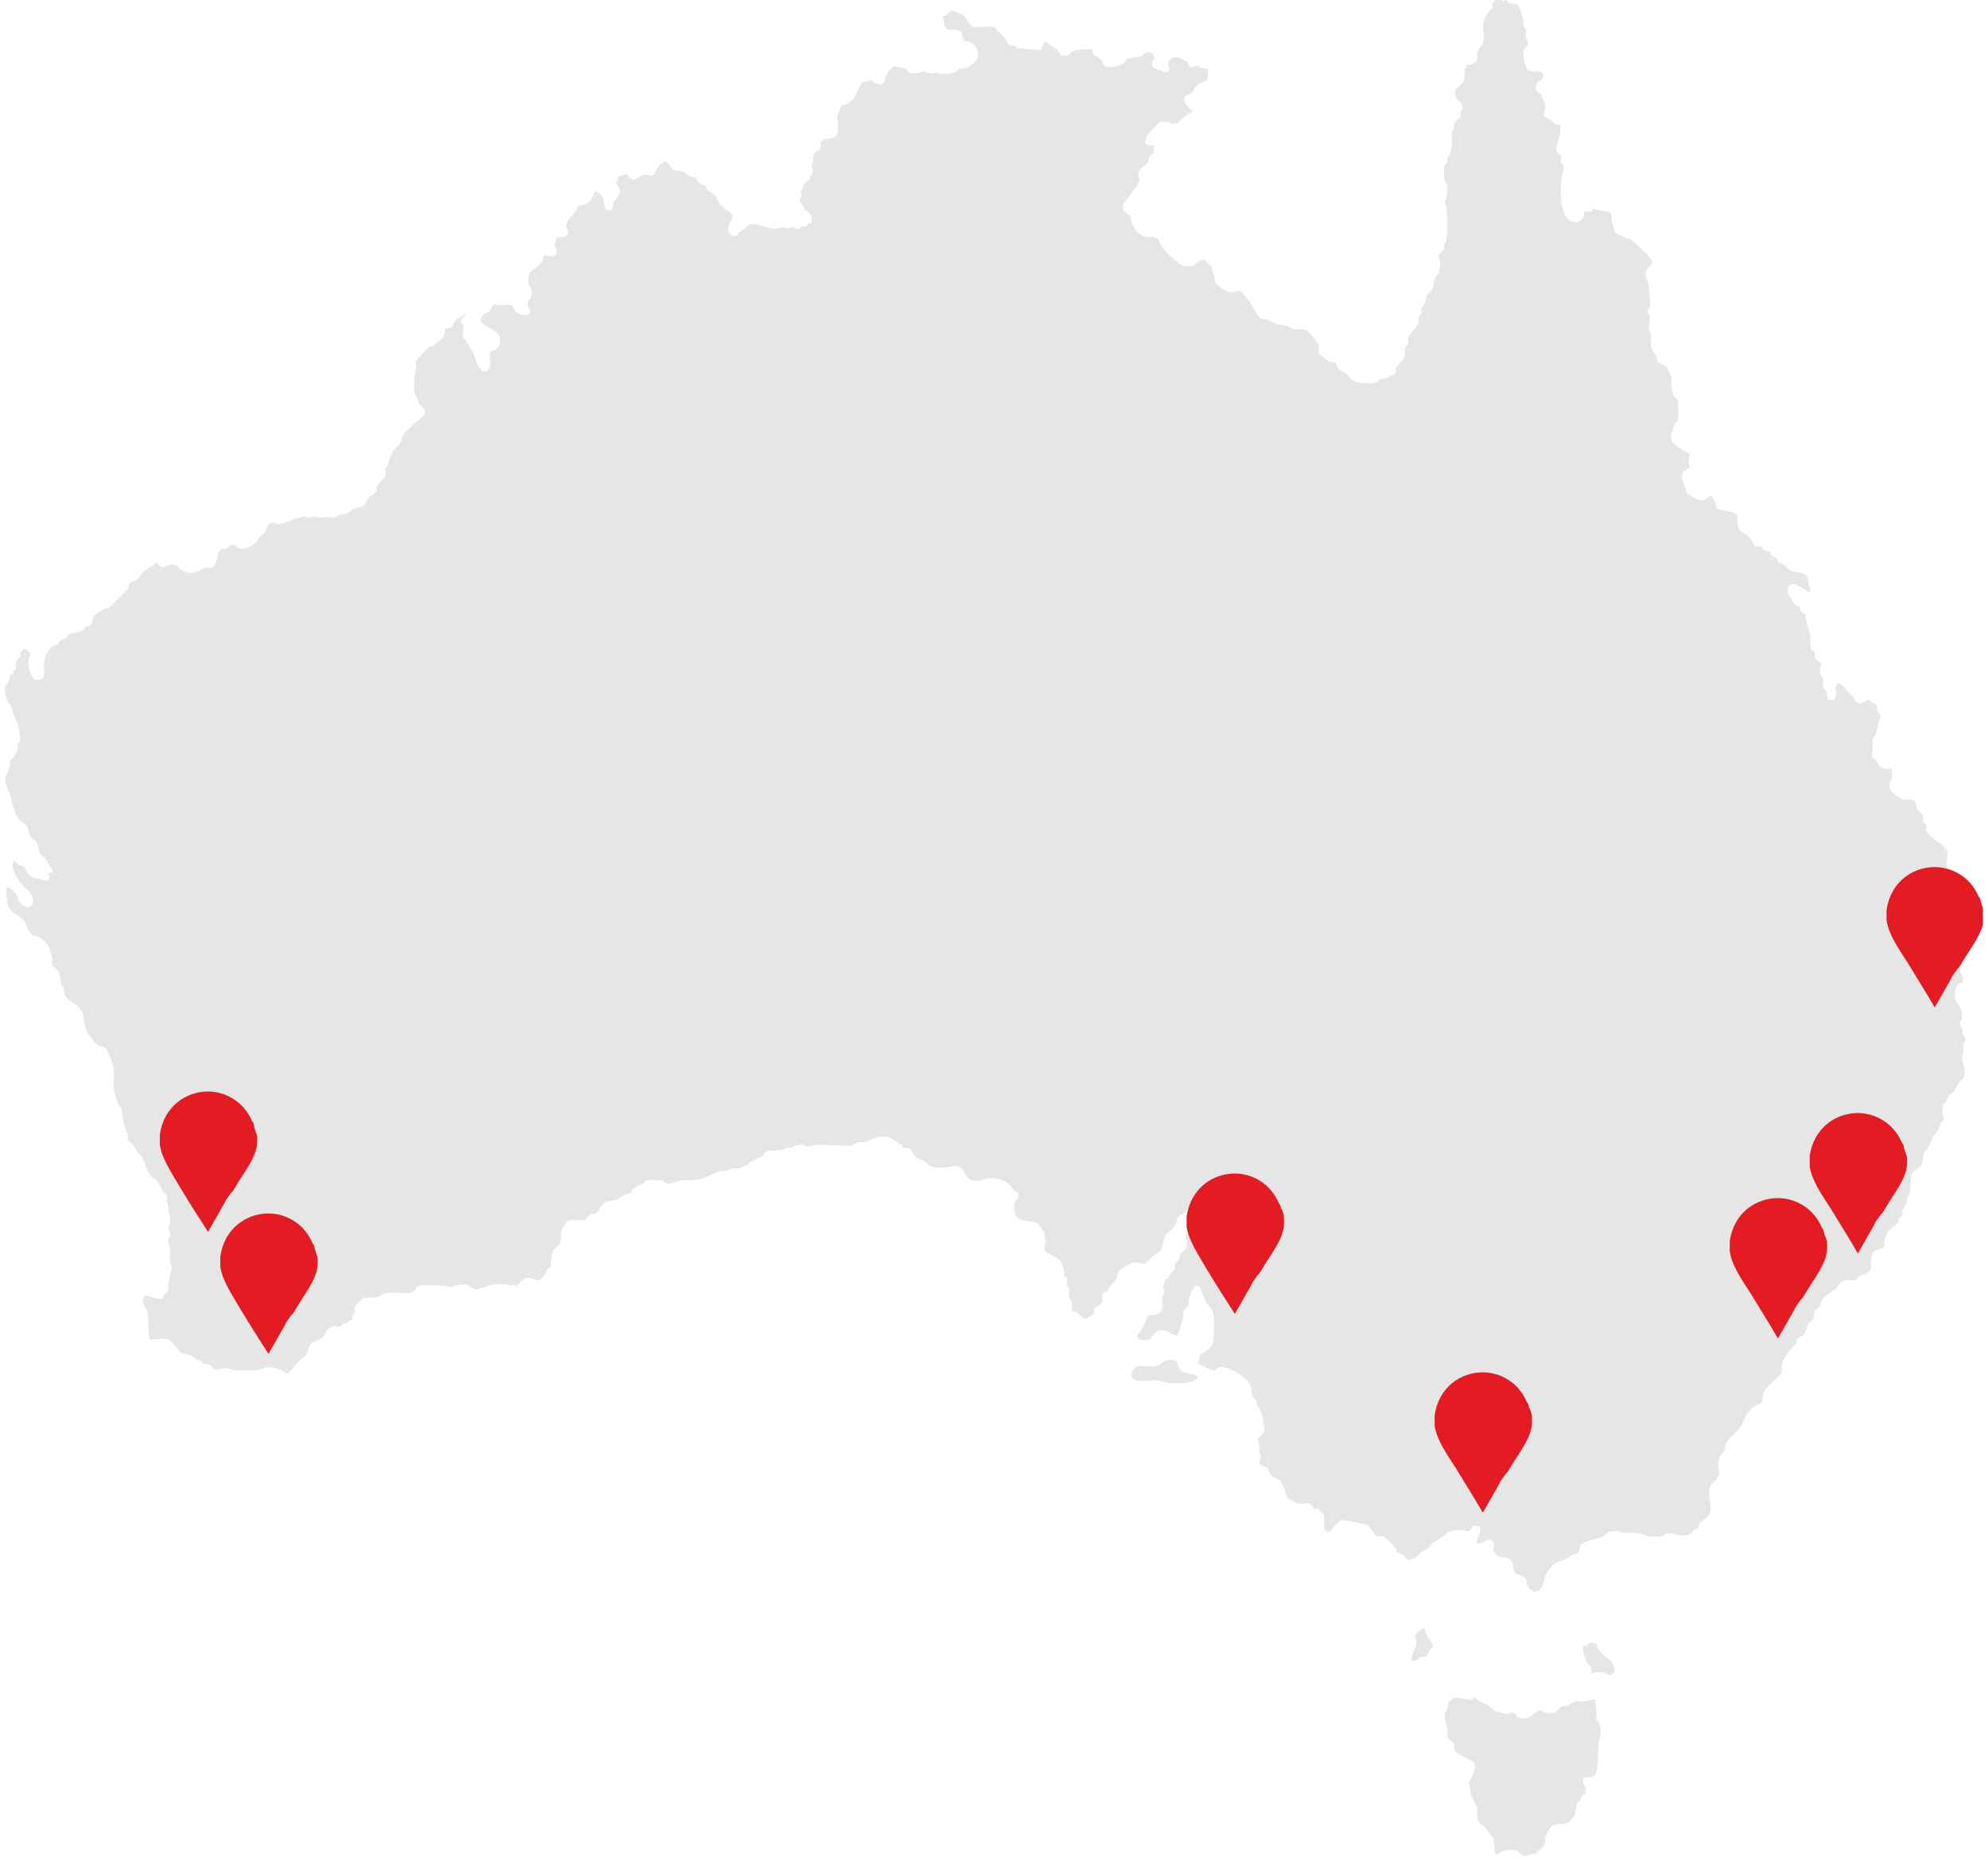<?xml version="1.0" encoding="UTF-8"?> <!-- Generator: Adobe Illustrator 22.1.0, SVG Export Plug-In . SVG Version: 6.00 Build 0) --> <svg xmlns="http://www.w3.org/2000/svg" xmlns:xlink="http://www.w3.org/1999/xlink" id="Layer_1" x="0px" y="0px" viewBox="0 0 194 182" style="enable-background:new 0 0 194 182;" xml:space="preserve"> <style type="text/css"> .st0{clip-path:url(#SVGID_2_);fill:#E6E6E6;} .st1{clip-path:url(#SVGID_4_);fill:#E31B23;} .st2{clip-path:url(#SVGID_6_);fill:#E31B23;} .st3{clip-path:url(#SVGID_8_);fill:#E31B23;} .st4{clip-path:url(#SVGID_10_);fill:#E31B23;} .st5{clip-path:url(#SVGID_12_);fill:#E31B23;} .st6{clip-path:url(#SVGID_14_);fill:#E31B23;} .st7{clip-path:url(#SVGID_16_);fill:#E31B23;} </style> <g> <g> <defs> <rect id="SVGID_1_" x="0.5" y="0" width="193" height="181.3"></rect> </defs> <clipPath id="SVGID_2_"> <use xlink:href="#SVGID_1_" style="overflow:visible;"></use> </clipPath> <path class="st0" d="M141.9,165.7c0.4-0.1,1.1,0.1,1.4,0.1c0.3,0.1,0.6-0.2,0.8-0.1c0.1,0,0.2,0.3,0.3,0.3 c0.2,0.1,0.5,0.2,0.7,0.3c0.3,0.2,0.5,0.6,1,0.7c0.3,0.1,0.6,0.2,0.8,0.2c0.4,0.1,0.5-0.2,0.8-0.1c0.2,0.1,0.3,0.4,0.5,0.5 s0.7,0.1,0.9,0c0.2,0,0.8-0.6,1.1-0.7c0.3,0,0.8,0.4,1.5,0.2c0.2-0.1,0.5-0.4,0.6-0.6c0.8,0,0.9-0.3,1.5-0.5 c0.3-0.1,0.5,0.1,0.8,0c0.4,0,0.6-0.2,1.1-0.2c0,0.6,0.1,1.1,0.1,1.4c0,0.2-0.1,0.4,0,0.6c0,0.1,0.2,0.1,0.2,0.2 c0.1,0.1,0.2,0.5,0.2,0.7c0.1,0.7-0.2,0.9-0.2,1.5c-0.1,1,0,1.9-0.2,2.7s-1.1,0.3-1.3,0.7c-0.1,0.4,0.1,0.6,0.2,0.8 c0,0.2,0,0.4,0,0.6c-0.3,0.2-0.4,0.3-0.5,0.7c-0.1,0.1-0.3,0.2-0.3,0.3c-0.1,0.3-0.1,0.6-0.2,1c0,0.1-0.3,0.4-0.4,0.6 c-0.4,0.6-1.7,0.2-2,0.7c-0.1,0.2-0.4,0.7-0.5,0.9c0,0.2,0,0.3,0,0.5c-0.1,0.5-0.4,0.7-0.8,1l-0.1,0.2c-0.1,0-0.3,0-0.4,0 c-0.2,0-0.4,0.2-0.6,0.2c-0.4,0-0.7-0.5-1.1-0.6c-0.7-0.1-1.4,0.2-1.8,0.5c-0.3-0.5-0.1-1.1-0.3-1.7c0-0.1-0.2-0.2-0.2-0.2 c-0.2-0.3-0.3-0.5-0.5-0.7c-0.2-0.3-0.7-0.4-0.8-0.8c-0.1-0.4,0-0.9-0.1-1.3c-0.1-0.4-0.5-0.9-0.6-1.3c-0.1-0.5,0-0.6-0.2-1 c0.2-0.3,0.8-1.4,0.6-1.9c-0.1-0.4-1.4-0.7-1.8-1.1c-0.2-0.2-0.2-0.5-0.2-0.8c-0.1-0.3-0.5-0.4-0.6-0.6c-0.1-0.4,0-0.7-0.1-1.2 c-0.1-0.3-0.2-0.6-0.2-1s0.2-0.5,0.3-0.8c0-0.1,0-0.3,0-0.5C141.3,166.1,141.8,165.7,141.9,165.7 M155.4,160.3 c0.1,0,0.4,0.1,0.4,0.1c0.1,0.1,0,0.3,0.1,0.4c0.1,0.2,0.4,0.5,0.6,0.7c0.4,0.5,0.8,0.3,1,1.2c0.1,0.3,0.1,0.5-0.1,0.6 c-0.1,0.1-0.3,0.2-0.5,0.1c-0.1,0-0.2-0.2-0.4-0.2c-0.4-0.1-1,0-1.2,0.1c0-0.2,0-0.4,0-0.6c-0.1-0.2-0.3-0.3-0.4-0.4 c-0.1-0.2-0.5-1.3-0.4-1.6c0-0.1,0.4-0.2,0.5-0.2C155,160.4,155.1,160.3,155.4,160.3 M138.9,158.8c0.2,0.2,0.3,0.6,0.4,0.9 c0.1,0.3,0.6,0.6,0.5,1c0,0.1-0.3,0.3-0.3,0.4c-0.1,0.1-0.2,0.4-0.3,0.5c-0.2,0.1-0.4,0-0.6,0.1c-0.3,0.2-0.4,0.5-0.9,0.3 c0-0.5,0.2-0.6,0.3-1c0.1-0.2,0.2-0.4,0.2-0.5c0.1-0.5-0.3-0.9,0.1-1.2C138.5,159.1,138.8,159,138.9,158.8 M114.1,132.7 c1-0.1,0.7,0.6,1.1,1s1.3,0.2,1.7,0.7c-0.3,0.6-2.2,0.7-3.1,0.5c-0.1,0-0.5-0.2-0.6-0.2c-0.7-0.1-2,0.2-2.5-0.1 c-0.6-0.3-0.1-1.2,0.3-1.3c0.1,0,0.2,0,0.4,0c0.4-0.1,1,0.1,1.4,0C113.2,133.2,113.6,132.7,114.1,132.7 M146.9,0 c0.2,0.1,0.3,0.2,0.4,0.3c0.3,0.1,0.8,0,0.9,0.3c0.2,0.3,0.3,0.9,0.4,1.2h0.1c0,0.2-0.1,0.6,0,0.8c0,0.1,0.2,0.1,0.2,0.2 c0.1,0.3-0.1,0.6,0,0.9c0,0.1,0.2,0.3,0.2,0.5c0,0.4-0.3,0.5-0.4,0.7c-0.1,0.3,0.1,1.4,0.2,1.6c0.4,0.9,1.2,0.2,1.6,0.6l0.1,0.2 c0.1,0.5-0.6,0.6-0.7,1c-0.2,0.8,0.5,0.7,0.6,1.2c0.1,0.1,0.3,0.8,0.3,0.8c0,0.2-0.2,0.7-0.1,1c0.1,0.2,0.5,0.3,0.7,0.5 c0.5,0.4,0.1,0.3,0.9,0.4c-0.1,0.3,0,0.7-0.1,1c-0.1,0.5-0.5,1.2-0.2,1.7c0.1,0.1,0.3,0.2,0.3,0.3c0.1,0.2,0,0.3,0,0.5 s0.3,0.4,0.3,0.6c0,0.3-0.2,0.7-0.2,1c-0.2,1.1-0.1,3.1,0.4,3.8c0.5,0.8,1.8,0.9,1.8-0.5c0.2,0,0.5,0.1,0.7,0c0,0,0.1-0.2,0.2-0.2 l1.6,0.3l0.1,0.1c0.1,0.2,0,0.4,0.1,0.7c0,0.2,0.2,0.6,0.2,0.9c0.1,0.4,0.3,0.5,0.7,0.6c0,0,0.2,0.1,0.3,0.1s0.1,0.2,0.2,0.2 c0.1,0,0.2,0,0.3,0c0.3,0.1,2.1,1.8,2.2,2.2c0.1,0.4-0.6,0.6-0.6,1.1c-0.1,0.6,0.3,0.9,0.3,1.4c0,0.6,0.2,1.4,0.1,2 c0,0.1-0.2,0.2-0.2,0.2c-0.1,0.4,0.2,0.5,0.2,0.7c0,0.3-0.1,0.8-0.1,1.1c0,0.3,0.2,0.4,0.2,0.6c0.1,0.3-0.1,0.7,0,1.1 c0.1,0.4,0.3,0.7,0.5,1c0.1,0.2,0.1,0.3,0.1,0.5c0.2,0.3,0.5,0.3,0.8,0.5s0.3,0.5,0.5,0.9l0.1,0.1c0.1,0.4-0.1,0.8,0,1.1 c0,0.1,0.2,0.7,0.2,0.8c0.1,0.2,0.4,0.2,0.4,0.4c0.2,0.6,0,1.4,0.1,2c-0.5,0.3-0.4,0.5-0.6,1.1c-0.1,0.2-0.2,0.5-0.1,0.8 c0.1,0.5,1.3,1.1,1.8,1.4c-0.1,0.4-0.2,0.9,0,1.3c-1.1,0.5-0.8,1.2-0.4,2.1c0.1,0.1,0,0.2,0.1,0.4s1.2,0.8,1.6,0.7 c0.3-0.1,0.4-0.3,0.8-0.4c0.1,0.1,0.2,0.2,0.3,0.4c0.2,0.3,0,0.6,0.3,0.8c0.4,0.3,1.7,0.2,1.9,0.7c0.1,0.4,0,0.7,0.1,1.1 c0.2,0.6,0.9,0.7,1.2,1.1c0.2,0.2,0.2,0.5,0.4,0.7v0.1c0.1,0.1,0.4,0,0.6,0c0.1,0,0.2,0.3,0.4,0.4c0.2,0.1,0.3,0,0.5,0.1 c0.1,0.5,0.4,0.5,0.7,0.7c0.1,0.1,0.1,0.3,0.2,0.4c0.1,0,0.2,0,0.2,0c0.3,0.2,0.6,0.6,1,0.8c0.5,0.2,1.2,0.1,1.5,0.5 c0.2,0.3,0.2,0.9,0.3,1.2c0.4,1.2-1.6-1.2-2.1-0.1c-0.1,0.2-0.1,0.6,0,0.7l0.1,0.1c0.2,0.3,0.3,0.5,0.5,0.8 c0.1,0.2,0.3,0.2,0.5,0.3c0.1,0.1,0.1,0.2,0.1,0.4c0.1,0.2,0.4,0.2,0.5,0.4c0,0,0,0.1,0,0.2c0.1,0.3,0.1,0.5,0.2,1 c0,0.2,0.2,0.4,0.2,0.5c0.1,0.5,0,1,0.1,1.5c0.1,0.2,0.2,0.3,0.4,0.4c0,0.3,0,0.6,0.1,0.7c0.1,0.2,0.4,0.2,0.5,0.5 c0,0.2-0.1,0.4-0.1,0.7c0,0.3,0.2,0.6,0.3,0.7c0.1,0.2-0.1,0.6,0,0.9c0.1,0.2,0.4,0.3,0.4,0.7c0,0.2,0,0.4,0.2,0.5 c0.7,0.2,0.8-0.7,0.6-1.1c0,0-0.1-0.1,0-0.1c0.1-0.1,0.2-0.4,0.2-0.5c0.5,0.2,0.9,0.7,1.2,1.1c0.1,0.1,0.3,0.2,0.4,0.3 c0.1,0.2,0.2,0.6,0.4,0.6c0.5,0.2,0.7-0.3,1-0.3h0.2c0,0.1,0.1,0.1,0.1,0.2c0.1,0.1,0.4,0.1,0.5,0.3c0.1,0.1,0.1,0.3,0.1,0.5 c0.1,0.3,0.4,0.5,0.3,0.8c0,0.1-0.2,0.2-0.2,0.4c-0.1,0.4-0.1,0.6-0.2,1c-0.1,0.2-0.3,0.5-0.4,0.8c0,0.3,0.1,0.5,0,0.8 c0,0.2-0.1,0.6,0,0.8c0,0.1,0.3,0.2,0.3,0.2c0.3,0.4,0.3,0.8,0.9,0.9c0.4,0.1,0.5-0.1,0.7,0l0,0c0.1,0.2,0,0.2,0,0.4 c0,0.2,0.1,0.4,0,0.6c0,0.1-0.2,0.3-0.2,0.4c-0.1,0.6,0.2,0.9,0.5,1.1l0.1,0.1c0.2,0.1,0.5,0.3,0.7,0.4c0.5,0.1,0.9-0.1,1.2,0.2 c0.1,0.2,0.1,0.5,0.2,0.8c0.1,0.2,0.4,0.3,0.5,0.5s0,0.5,0.1,0.7c0.1,0.1,0.3,0.2,0.3,0.4c0,0.1-0.1,0.4,0,0.5c0,0.1,1,1,1.1,1.1 c0.1,0,0.2,0,0.3,0.1L190,83c0.2,0.5-0.2,1,0,1.6l0.1,0.1c0.1,0.3,0.1,0.5,0.2,0.7c0.1,0.2,0.5,0.3,0.6,0.5s0,0.4,0.2,0.6 c0,0.1,0.1,0.1,0.2,0.1c-0.1,0.4-0.4,0.2-0.5,0.5c0,0.1,0,0.3,0,0.4l0.2,0.1c0.1,0.2,0,0.3,0,0.5c0.1,0.2,0.4,0.5,0.6,0.7 l-0.1,0.1c-0.1,0.2-0.2,2.3-0.1,2.6c0.1,0.3,0.2,0.7,0.4,1c-0.2,0.2-0.1,0.3-0.2,0.6c0,0.1-0.3,0.2-0.3,0.2c0,0.1,0,1.3,0,1.4 c0,0.3,0.4,0.6,0.2,1.1c0,0.2-0.2,0.1-0.3,0.1c-0.4,0.2-0.5,1-0.4,1.6c0.1,0.4,0.5,0.7,0.6,1.1c0.1,0.3,0,0.6,0.1,0.8 c-0.2,0.2-0.3,0.3-0.2,0.6c0,0.2,0.2,0.4,0.2,0.5s0,0.3,0,0.4s0.3,0.3,0.3,0.4c0.1,0.3-0.2,0.5-0.2,0.7c-0.1,0.3,0.1,0.5,0,0.7 c0,0.2-0.2,0.5-0.1,0.8c0.1,0.5,0.4,1,0.1,1.7c-0.1,0.1-0.3,0.3-0.4,0.4c-0.2,0.4-0.4,0.7-0.6,1c-0.1,0.1-0.4,0.2-0.5,0.4 c-0.1,0.2-0.1,0.3-0.2,0.5c-0.1,0.1-0.3,0.2-0.3,0.3c-0.1,0.5,0,1.2,0.1,1.5c-0.4,0.2-0.4,0.5-0.5,0.9c-0.1,0.2-0.4,0.4-0.5,0.6 c-0.2,0.4-0.3,0.7-0.5,1.1c-0.1,0.2-0.4,0.5-0.5,0.8s0,0.7-0.2,1s-0.9,0.5-1,1.1c-0.1,0.4,0,0.9-0.1,1.3c0,0.2-0.2,0.7-0.3,0.9 c-0.1,0.2,0,0.4-0.1,0.6c-0.1,0.1-0.2,0.3-0.3,0.4c-0.1,0.2,0,0.4-0.1,0.6c0,0.1-0.2,0.2-0.3,0.3c-0.1,0.1,0,0.3-0.1,0.4 c-0.1,0.2-0.4,0.3-0.6,0.5c-0.5,0.4-0.8,1-0.7,1.9c-0.3,0.2-0.9,0.2-1.1,0.5l-0.1,0.1c-0.1,0.5-0.2,1.1-0.1,1.6 c-0.3,0.1-0.3,0.3-0.5,0.4c-0.1,0.1-0.4,0.1-0.6,0.2c-0.2,0.1-0.3,0.3-0.5,0.4c-0.3,0.1-0.7-0.1-1.1,0.1c-0.4,0.1-0.5,0.5-0.7,0.7 c-0.6,0.4-1.1,0.7-1.5,1.3c-0.1,0.1,0,0.2-0.1,0.4c-0.1,0.2-0.6,0.5-0.6,0.8c0,0.1,0,0.3,0,0.4c0,0.1-0.3,0.3-0.4,0.4 c-0.2,0.3-0.3,0.6-0.5,1.1c-0.1,0.3-0.7,0.4-0.8,0.7c0,0.1,0,0.2,0,0.3c-0.1,0.1-0.8,0.8-0.9,1c-0.2,0.3-0.5,0.7-0.5,1.1 c-0.1,0.3,0.1,0.6-0.1,0.8c-0.4,0.6-1.2,1-1.6,1.7c-0.2,0.3-0.1,0.7-0.3,1.1c-0.1,0.2-0.3,0.2-0.5,0.3c-0.3,0.1-0.7,0.6-0.9,0.8 c-0.3,0.4-0.4,1.1-0.8,1.5c-0.4,0.5-1,0.9-1.3,1.5c-0.1,0.2,0,0.3-0.1,0.6c0,0.1-0.2,0.2-0.3,0.3c-0.1,0.2-0.3,0.7-0.3,1 c-0.1,0.5,0.2,0.7,0,1.2c-0.1,0.4-0.7,0.7-0.8,1c-0.4,1,0.4,2.2-0.2,2.9c-0.2,0.3-0.7,0.5-0.9,0.8c-0.1,0.2,0,0.3-0.1,0.4l0,0 c-0.4,0.2-0.3,0-0.5,0.3c-0.5,0.7-1.3,0.4-2.2,0.2c-0.5-0.1-0.5,0.2-0.8,0.3s-0.9,0-1.3,0c-0.4-0.1-0.8-0.3-1.2-0.3 c-0.6-0.1-1,0-1.6-0.1l-0.1-0.1c-0.2-0.1-0.6,0-0.8,0c-0.4,0.1-0.6,0.5-0.9,0.6c-0.6,0.2-1.8,0.3-2.1,0.9 c-0.1,0.2-0.1,0.5-0.2,0.7c-0.6,0-0.8,0.3-1.2,0.5c-0.3,0.2-0.6,0.2-1,0.4s-1,1.1-1.1,1.6s-0.4,1.2-0.9,1.2 c-0.2,0-0.3-0.1-0.4-0.2c-0.6-0.4-0.2-0.4-0.5-1c-0.2-0.4-0.8-0.4-1-0.6c-0.1-0.1-0.3-0.8-0.3-0.9c-0.1-0.2-0.1-0.3-0.2-0.4 c-0.3-0.3-1-0.2-1.3-0.4c-0.1-0.1-0.2-0.3-0.4-0.5c0.1-0.3,0.2-0.8-0.1-1c-0.6-0.3-0.8,0.4-1.3,0.3c-0.6-0.1,0.7-1.5-0.1-1.7 c-0.6-0.2-0.6,0.4-0.9,0.5c-0.2,0.1-0.4-0.1-0.5-0.1c-0.4-0.1-1.2,0.1-1.5,0.2c-0.1,0.1-0.2,0.2-0.3,0.3c-0.4,0.2-0.8,0.5-1.2,0.8 c-0.2,0.1-0.3,0.4-0.5,0.5c-0.2,0.2-0.5,0.2-0.7,0.4c-0.3,0.3-0.6,0.7-1.1,0.7c-0.3,0-0.4-0.4-0.6-0.5c-0.2-0.1-0.4-0.1-0.6-0.3 c-0.1-0.1,0-0.1,0-0.2c0-0.1-1.2-1.3-1.3-1.3c-0.2-0.1-0.5,0.1-0.7,0s-0.6-1-0.9-1.1c-0.1-0.1-2.3-0.5-2.5-0.5l-0.8,0.7 c-0.1,0.2-0.3,0.6-0.7,0.4c-0.3-0.1-0.1-1.2-0.2-1.6c0-0.1-0.5-0.5-0.6-0.6c-0.1,0-0.2,0-0.3,0c-0.2-0.1-0.3-0.4-0.5-0.5 c-0.3-0.1-0.8,0.1-1.1,0c-0.2,0-0.8-0.4-1-0.5c-0.1-0.1-0.1-0.2-0.2-0.4c-0.1-0.4-0.4-1.3-0.7-1.4c-0.3-0.2-0.6-0.2-0.8-0.5 c-0.2-0.2-0.2-0.6-0.4-0.7c-0.3-0.2-0.7-0.1-0.7-0.5c0-0.2,0.1-0.3,0.1-0.5s-0.1-0.5-0.1-0.6c0-0.5,0-0.7-0.2-1.2 c0.2-0.2,0.5-0.4,0.6-0.6c0.1-0.2,0.1-0.6,0-0.8c-0.1-1.1-0.2-1.2-0.6-1.9c-0.1-0.1,0-0.2-0.1-0.4s-0.3-0.3-0.4-0.5s0-0.5-0.1-0.8 c0-0.2-0.3-0.6-0.4-0.7c-0.3-0.5-1.7-1.2-2.3-1.3c-0.6-0.1-0.7,0.3-1,0.3s-1.4-0.6-1.5-0.7c0.1-0.3,0.2-0.5,0.2-0.8 c0.4-0.2,1-0.6,1.2-1c0.2-0.5,0.1-1.2,0.2-1.9c0-0.5,0-1-0.2-1.4c-0.1-0.3-0.4-0.5-0.6-0.8c-0.1-0.2-0.6-1.5-0.7-1.6 c-0.1,0-0.3,0-0.4,0s-0.5,1-0.6,1.2c0,0.2,0,0.4,0,0.6c-0.1,0.2-0.4,0.4-0.5,0.6c-0.1,0.3,0,0.6-0.1,0.8c-0.1,0.5-0.3,1.1-0.5,1.6 c-0.6,0-0.8-0.5-1.3-0.5c-0.5-0.1-0.8,0.2-1,0.4c-0.1,0.1-0.3,0.4-0.4,0.5c-0.5,0.1-1.3,0.1-1.2-0.4c0-0.2,0.2-0.2,0.3-0.4 c0.3-0.5,0.5-1.1,0.8-1.6c0.6,0.1,1.2-0.1,1.3-0.6c0.1-0.3,0-0.7,0-1.1c0-0.1,0.2-0.3,0.2-0.4c0-0.2,0-0.5-0.1-0.6v-0.1 c0.1-0.2,0.1-0.3,0.2-0.6c0-0.1,0.3-0.2,0.3-0.2c0.2-0.3,0.3-0.7,0.6-0.8l0,0c0.1-0.2,0-0.4,0-0.5c0.1-0.3,0.4-0.3,0.5-0.6 c0-0.1,0-0.2,0-0.3c0.1-0.3,0.6-0.5,0.7-0.8c0.1-0.4-0.1-0.7-0.1-1c0.1-0.4,0.4-0.7,0.5-1.1c0.1-0.3,0.4-1.4-0.1-1.5 c-0.4-0.1-0.6,0.2-0.6,0.4c-0.1,0-0.2,0-0.3,0l-0.1,0.1c-0.3,0.2-0.3,0.8-0.5,1.1c-0.2,0.3-0.7,0.5-0.9,0.9 c-0.2,0.4-0.2,1.1-0.5,1.5c0,0-0.1,0.1-0.2,0.1s-0.1,0.1-0.1,0.1c-0.1,0.1-0.1,0.1-0.2,0.1c-0.3,0.2-0.9,0.9-1,0.9 c-0.3,0.1-0.7-0.2-1.1-0.1s-1.2,0.6-1.4,0.8c-0.2,0.3-0.2,0.8-0.5,1.1c-0.2,0.3-0.5,0.4-0.6,0.9c-0.2,0-0.4,0.1-0.5,0.2 c-0.1,0.2,0,0.5,0,0.7c-0.1,0.4-0.6,0.5-0.8,0.8c-0.1,0.3,0,0.5-0.2,0.6c-0.1,0-0.1,0-0.2,0.1l-0.1,0.1c-0.1,0-0.1,0.1-0.2,0.1 c-0.1,0.1-0.2,0.1-0.4,0c-0.4-0.2-0.4-0.6-1.1-0.7c0-0.4,0-0.7-0.1-1.1c0-0.1-0.2-0.2-0.2-0.3c0-0.3,0.1-0.5,0-0.8l-0.2-0.3 c0-0.2,0.1-0.5,0-0.7c0-0.1-0.3-0.2-0.3-0.2c0-0.1,0.1-0.4,0-0.5c0-0.2-0.1-0.5-0.2-0.8l-0.1-0.1c-0.3-0.5-1.4-0.8-1.5-1 c-0.2-0.5,0.1-0.7,0-1.2c-0.1-0.7-0.2-0.8-0.5-1.2c-0.1-0.1-0.1-0.2-0.2-0.3c-0.6-0.4-1.6-0.1-2.1-0.7c-0.2-0.2-0.3-1-0.2-1.3 c0.1-0.3,0.6-0.5,0.3-1c-0.1-0.1-0.3-0.2-0.4-0.3c-0.2-0.2-0.3-0.5-0.5-0.6c-0.4-0.3-1.3-0.7-2.1-0.5c-0.4,0.1-1.1,0.4-1.6,0.1 c-0.5-0.2-0.6-1.2-1.2-1.3c-0.5-0.1-0.9,0.1-1.2,0.1c-0.3,0.1-1.1,0-1.5-0.1c-0.2-0.1-0.4-0.4-0.6-0.5c-0.3-0.2-0.6-0.2-0.9-0.5 c-0.2-0.2-0.4-0.7-0.7-0.8c-0.1,0-0.3,0-0.4,0s-0.2-0.3-0.2-0.3c-0.3-0.2-1.1-0.7-1.5-0.8c-0.8-0.1-1.5,0.3-2,0.5 c-0.3,0.1-0.6,0-0.9,0.1c-0.2,0.1-0.4,0.3-0.7,0.3c-1,0-2-0.1-3-0.1c-0.4,0-0.8,0.2-1.2,0.1c-0.2,0-0.3-0.2-0.6-0.1 c-0.1,0-0.4,0.1-0.6,0.1c-0.1,0-0.2,0.2-0.2,0.2c-0.1,0-0.3-0.1-0.5,0c-0.1,0-0.3,0.2-0.5,0.2c-0.4,0.1-1.2,0-1.6,0.2 c-0.1,0.1-0.2,0.3-0.3,0.4c-0.4,0.2-0.8,0.4-1.2,0.6c-0.1,0.1-0.2,0.3-0.4,0.3c-0.3,0.1-0.6,0.3-0.8,0.3c-0.2,0-0.4,0-0.6,0 c-0.1,0-0.3,0.2-0.4,0.2c-0.3,0.1-0.5,0-0.8,0.1c-0.6,0.2-1.1,0.5-1.7,0.7s-1.3,0.1-2.1,0.2c-0.4,0.1-0.8,0.3-1.2,0.3 c-0.2,0-0.4-0.2-0.5-0.3c-0.4-0.1-1.2-0.1-1.7,0l-0.1,0.2c-0.3,0.2-0.7,0.3-1,0.5c-0.2,0.1-0.3,0.5-0.5,0.6c-0.1,0-0.2,0-0.3,0 c-0.3,0.1-0.6,0.4-0.8,0.5c-0.4,0.2-0.9,0.1-1.2,0.3c-0.3,0.1-0.9,1.1-0.9,1.1c-0.2,0.1-0.5,0-0.6,0.1c-0.2,0.1-0.3,0.4-0.5,0.5 c-0.5,0.2-1.1-0.1-1.6,0.1c-0.2,0.1-0.7,0.8-0.7,1c-0.1,0.3,0,0.7-0.1,1c-0.1,0.4-0.5,0.6-0.7,0.9c-0.3,0.4-0.1,1.1-0.3,1.6 c0,0.1-0.3,0.2-0.3,0.3c-0.2,0.4-0.4,0.9-0.8,1c-0.5,0.1-0.6-0.3-1.2-0.2c-0.3,0.1-0.8,0.5-1,0.8c-0.7-0.2-1.8-0.3-2.6-0.1 c-0.3,0.1-0.9,0.4-1.3,0.4c-0.4,0-0.5-0.3-0.8-0.4s-0.9-0.1-1.2,0c-0.1,0-0.2,0.2-0.4,0.2s-0.4-0.1-0.5-0.1 c-0.5-0.1-2.4-0.2-2.8,0c-0.2,0.1-0.4,0.6-0.6,0.6c-0.4,0.2-1.2,0-1.5,0c-0.4,0-1.1,0-1.4,0.2c-0.1,0-0.2,0.2-0.3,0.2 c-0.6,0.2-1.1,0-1.6,0.2c-0.2,0.2-0.8,0.7-0.8,1c0,0.1,0,0.3,0,0.4c0,0.1-0.2,0.2-0.2,0.3s0,0.3,0,0.4c0,0-0.1,0-0.2,0 c-0.1,0.1-0.3,0.3-0.4,0.3c-0.2,0.1-0.3,0-0.4,0.1c-0.1,0-0.1,0.2-0.2,0.2c-0.2,0.1-0.4,0-0.6,0c-0.2,0-0.4,0.2-0.6,0.3 c-0.3,0.2-0.3,0.6-0.5,0.8c-0.3,0.2-0.6,0.3-1,0.5s-0.4,0.9-0.7,1.3c-0.1,0.1-0.3,0.2-0.5,0.4c-0.4,0.4-0.7,0.8-1.1,1.2l-0.1,0.1 H28c-0.1,0-0.3-0.2-0.3-0.2c-0.5-0.2-0.9-0.4-1.5-0.4s-0.7,0.3-1.2,0.3c-0.4,0-1.6,0-2.1,0c-0.2,0-0.5-0.2-0.8-0.2 c-0.4,0-0.9,0.2-1.2,0.1c-0.1,0-0.3-0.3-0.4-0.4c-0.2-0.1-0.4-0.1-0.7-0.2c-0.1,0-0.2-0.2-0.2-0.2c-0.1-0.1-0.3-0.1-0.4-0.1 s-0.1-0.2-0.2-0.2c-0.4-0.3-0.9-0.4-1.4-0.5c-0.1-0.3-1-1.3-1.2-1.3c-0.4-0.2-1.7,0.1-1.8,0c-0.1,0-0.1-2.3-0.2-2.7 c-0.1-0.4-0.6-0.7-0.4-1.3c0.2-0.7,1.1,0.2,1.7,0c0.2,0,0.3-0.3,0.4-0.5c0.1-0.1,0.3-0.2,0.3-0.2c0.1-0.2,0-0.4,0-0.6 c0.1-0.4,0.2-1.1,0.3-1.4c0.1-0.3,0-0.6-0.1-0.8c-0.1-0.4,0-0.9,0-1.3c0-0.3-0.2-0.5-0.2-0.9c0-0.2,0.2-0.3,0.2-0.5 s-0.1-0.4-0.1-0.5c-0.1-0.5,0.2-0.7,0.1-1.1c-0.1-0.5-0.2-1.3-0.3-1.7c0-0.2,0-0.4-0.1-0.6s-0.3-0.3-0.4-0.5 c-0.2-0.4-0.3-0.8-0.7-1.1c-0.2-0.1-0.4-0.2-0.5-0.4c-0.4-0.6-0.5-1.4-0.9-1.9c-0.3-0.3-0.5-0.6-0.7-1c-0.1-0.1-0.4-0.3-0.5-0.4 c-0.1-0.2,0-0.4,0-0.6c0-0.1-0.2-0.3-0.2-0.4c-0.3-0.7-0.3-1.4-0.5-2.2c0-0.1-0.2-0.2-0.2-0.2c-0.2-0.5-0.4-1.2-0.5-1.7 c-0.1-0.7,0.1-1.3,0-2c0-0.2-0.6-1.6-0.7-1.8c-0.2-0.3-0.5-0.2-0.8-0.4c-0.2-0.1-0.5-0.4-0.6-0.6c-0.2-0.2-0.5-0.6-0.6-0.9 c-0.2-0.7-0.2-1.5-0.5-2c-0.4-0.5-1.3-0.9-1.6-1.4c-0.1-0.2,0-0.4-0.1-0.7c0-0.1-0.2-0.2-0.2-0.3c-0.1-0.5-0.1-0.8-0.3-1.3 c-0.1-0.2-0.5-0.4-0.6-0.6s0-0.5,0-0.7c-0.1-0.3-0.2-0.9-0.4-1.2c-0.2-0.4-0.6-0.7-1-0.9c-0.3-0.1-0.5-0.1-0.7-0.3 c-0.3-0.3-0.4-1-0.7-1.3c-0.2-0.3-0.5-0.4-0.8-0.6s-0.8-0.7-0.8-1.1c0-0.2,0-0.3,0-0.5c0-0.1-0.1-0.3-0.1-0.5 c0-0.1,0.1-0.4,0.1-0.6c0.3,0.2,0.9,0.6,1,1c0.1,0.3,0.1,0.4,0.3,0.6c0.4,0.5,1.4,0.7,1.2-0.5c0-0.2-0.6-0.9-0.8-1 c-0.5-0.6-1-1.2-1.2-2.1c0-0.2,0-0.2,0.1-0.3c0-0.1,0-0.2,0-0.3c0.2,0.2,0.4,0.4,0.6,0.5c0.1,0.1,0.3,0.1,0.4,0.1 c0.3,0.3,0.3,0.8,0.7,1c0.2,0.2,0.7,0.2,1,0.3c0.2,0.1,0.7,0.2,0.8-0.1c0.1-0.2-0.1-0.4-0.1-0.5C5.4,85.1,5.1,85,5,84.7 c-0.2-0.3-0.4-0.6-0.6-1c-0.1-0.1-0.3-0.2-0.4-0.3c-0.2-0.2-0.3-0.9-0.4-1.2C3.5,82,3.1,81.9,3,81.7c-0.2-0.3-0.2-0.9-0.5-1.2 c-0.1-0.2-0.4-0.3-0.6-0.5c-0.6-0.7-0.6-1.4-0.9-2.4c-0.1-0.3-0.5-1.1-0.5-1.5c0-0.3,0.3-0.8,0.4-1.1c0.1-0.3,0-0.6,0.1-0.8 C1.1,74,1.3,74,1.4,73.8s0.3-0.5,0.3-0.7c0.1-0.2,0-0.3,0-0.5c0-0.1,0.2-0.1,0.2-0.2c0.1-0.2,0.1-0.6,0-0.9c0-0.6-0.3-1.1-0.5-1.6 c-0.2-0.3-0.2-0.7-0.3-1c-0.1-0.2-0.4-0.4-0.4-0.6c-0.1-0.3-0.3-0.9-0.2-1.2c0-0.2,0.3-0.5,0.4-0.7C1,66.3,0.9,66,1,65.9 c0-0.1,0.3-0.1,0.3-0.2s0-0.2,0-0.2c0-0.1,0.2-0.1,0.2-0.2c0.1-0.3,0-0.5,0.1-0.8c0.1-0.2,0.3-0.3,0.4-0.4c0-0.1,0-0.3,0-0.4 c0-0.1,0.3-0.3,0.4-0.4c0.2,0.1,0.4,0.2,0.5,0.4s0,0.4-0.1,0.6c-0.1,0.7,0.1,1.6,0.5,1.9c0.2,0.2,0.6,0.2,0.8,0 c0.4-0.3,0.1-1.2,0.2-1.7c0.1-0.4,0.3-0.9,0.6-1.2C5.1,63,5.4,63,5.6,62.9c0.1-0.1,0.2-0.3,0.3-0.4c0.1-0.1,0.4-0.1,0.5-0.2 c0.1-0.1,0.2-0.3,0.3-0.4c0.4-0.2,0.8-0.2,1.3-0.3c0.1,0,0.2-0.3,0.3-0.4c0.1-0.1,0.2-0.1,0.4-0.1c0.4-0.3,0.3-1,0.7-1.2 c0.3-0.2,0.6-0.4,0.8-0.5s0.3,0,0.4-0.1c0.1-0.1,1.9-1.8,1.9-1.9c0.1-0.1,0-0.2,0.1-0.4s0.5-0.3,0.7-0.4c0.3-0.2,0.5-0.7,0.8-0.9 c0.4-0.3,0.8-0.5,1.2-0.8c0.1,0.1,0.3,0.3,0.4,0.4c0.5,0.2,0.8-0.5,1.6-0.1c0.1,0,0.1,0.2,0.2,0.3c0.2,0.1,0.6,0.3,0.8,0.4 c0.8,0.1,1.2-0.3,1.7-0.5c0.2-0.1,0.5,0,0.6,0s0.3-0.2,0.4-0.3c0.2-0.4,0.2-1.3,0.6-1.5c0.1-0.1,0.3,0,0.4,0 c0.1-0.1,0.3-0.3,0.5-0.4c0.5-0.2,0.5,0.2,0.8,0.3c0.7,0.2,1.3-0.3,1.6-0.5c0.2-0.1,0.2-0.3,0.3-0.5c0.1-0.2,0.5-0.3,0.6-0.5 c0.2-0.2,0.2-0.7,0.4-0.8c0,0,0.3-0.2,0.4-0.2c0.3,0,0.4,0.2,0.8,0.1c0.5-0.1,1-0.3,1.4-0.5c0.2-0.1,0.3,0,0.6-0.1l0.1-0.1 c0.2-0.1,0.4,0.1,0.6,0.1s0.5-0.1,0.6-0.1c0.2,0,0.4,0.1,0.7,0.1c0.3-0.1,0.8,0,1.2,0c0.2,0,0.5-0.3,0.7-0.3 c0.2-0.1,0.4,0,0.6-0.1c0.2-0.1,0.3-0.3,0.5-0.4c0.5-0.2,0.6-0.1,1.1-0.4c0.3-0.2,0.3-0.6,0.5-0.8c0.3-0.2,0.6-0.3,0.7-0.6 c0.1-0.1,0-0.3,0.1-0.5c0.2-0.3,0.6-0.6,0.8-1c0.1-0.2,0-0.4,0-0.6c0-0.1,0.3-0.4,0.3-0.5c0.1-0.3,0.1-0.6,0.2-0.8 c0.1-0.3,0.4-0.6,0.6-0.9c0.1-0.1,0.3-0.2,0.3-0.3c0.2-0.3,0.2-0.6,0.4-0.9c0.4-0.6,1.3-1.3,1.9-1.8l0.1-0.1 c0.2-0.6-0.2-0.7-0.4-1c-0.1-0.1-0.4-0.9-0.5-1c-0.2-0.8,0-2.1,0.1-2.7c0-0.3-0.1-0.5,0-0.6l1.3-1.4c0.1,0,0.2,0,0.3,0 s0.6-0.5,0.7-0.6c0.2-0.1,0.5-0.5,0.5-0.7s0-0.3,0.1-0.4c0.1-0.1,0.2-0.1,0.4-0.1c0.3-0.2,0.4-0.6,0.6-0.8 c0.2-0.2,0.4-0.2,0.6-0.4c0.1-0.1,0.1-0.1,0.2-0.1h0.1v0.1c-0.2,0.1-0.5,0.3-0.4,0.7l0.2,0.2c0.1,0.4-0.1,0.9,0,1.2 c0,0.1,0.2,0.2,0.3,0.3c0,0.1,0,0.1,0,0.2c0,0.1,0.2,0.1,0.2,0.2c0.1,0.2,0.4,0.6,0.5,0.8c0.2,0.5,0.2,0.9,0.5,1.4 c0.1,0.1,0.3,0.3,0.4,0.4l0,0c0.8,0.2,0.8-0.8,0.7-1.3c0,0,0-0.2,0-0.1c0-0.1,0-0.4,0.1-0.5c0-0.1,0.2-0.1,0.3-0.1 c0.3-0.2,0.7-0.5,0.6-1.1c-0.1-0.9-1.3-1.1-1.8-1.6c-0.1-0.1,0-0.3-0.1-0.4c0.2-0.1,0.2-0.4,0.4-0.5s0.4-0.1,0.5-0.3 c0.2-0.2,0.2-0.5,0.4-0.6c0.5,0.2,1.2-0.1,1.8,0.1c0.1,0.1,0.1,0.3,0.2,0.5c0.2,0.2,0.8,0.6,1.3,0.4c0.5-0.3,0.1-0.6,0-0.8 c-0.1-0.3,0.1-0.6,0.2-0.7c0.2-0.2,0.2-0.8,0.1-1.2c0-0.1-0.2-0.2-0.2-0.3c-0.1-0.3,0-1,0.2-1.2c0.1-0.2,0.3-0.2,0.5-0.4 c0.4-0.2,0.7-0.7,0.8-1.2c0.4,0,1.1,0.3,1.2-0.2c0.1-0.3-0.1-0.6-0.2-0.8c0.1-0.2,0.1-0.3,0.2-0.6c0.1-0.3,0.9,0,1.1-0.4 c0.2-0.5-0.3-0.6-0.1-1.1c0.2-0.7,0.9-0.9,1.1-1.7c0.8-0.2,1.1-0.2,1.4-0.9c0.1-0.2,0.1-0.4,0.3-0.5c0.3-0.1,0.8,0.6,0.8,0.7 c0.1,0.4,0,1.3,0.7,1.1c0.3-0.1,0.2-0.6,0.3-0.8c0.1-0.1,0.2-0.3,0.4-0.5c0.4-0.6,0.2-0.8-0.2-1.2c0.1-0.4,0.2-0.4,0.2-0.8 c0.4,0,0.5-0.2,0.9-0.2c0.1,0.2,0.3,0.4,0.5,0.5c0.5,0.1,0.6-0.3,1-0.4c0.3-0.1,0.7,0.1,1,0s0.3-0.6,0.5-0.8 c0.1-0.2,0.5-0.4,0.7-0.6c0.4,0.2,0.5,0.7,0.9,0.9c0.3,0.1,0.6,0,0.9,0.2c0.4,0.2,0.6,0.5,1.2,0.5c0.1,0.3,0.3,0.6,0.6,0.7 c0.1,0.1,0.2,0,0.3,0.1c0.1,0.1,0.1,0.2,0.1,0.3c0.2,0.3,0.7,0.4,0.9,0.7c0.2,0.3,0.4,0.7,0.6,1c0.3,0.3,0.8,0.5,1,0.8 c0.4,0.5-0.9,1.3-0.1,2l0.1,0.1c0.4,0.1,0.6-0.1,0.7-0.3l1.1-0.8c0.5-0.2,1.6,0.3,2.1,0.4c0.4,0.1,0.8-0.1,1.2-0.1 c0.1,0,0.3,0.1,0.5,0.1c0.1,0,0.1-0.2,0.2-0.2c0.2,0.1,0.4,0.3,0.8,0.2c0.1,0,0.2-0.2,0.3-0.2c0.1,0,0.3,0,0.4,0 c0,0,0.1-0.1,0.1-0.2c0.1-0.1,0.3-0.1,0.4-0.2c0.2-0.6-0.3-1.1-0.7-1.2c0-0.5-0.5-0.7-0.5-1.1c0,0,0.2-0.1,0.2-0.2 c0.1-0.2-0.1-0.5-0.1-0.6c0,0,0.2-0.1,0.2-0.2c0.1-0.2,0.1-0.4,0.3-0.6c0.1-0.1,0.3-0.2,0.4-0.3c0.1-0.1,0.1-0.3,0.1-0.4 c0.1-0.1,0.2-0.2,0.2-0.3c0.1-0.2-0.1-0.4-0.1-0.6c0-0.2,0.2-0.4,0.2-0.5c0-0.2-0.1-0.4,0-0.6c0.1-0.2,0.5-0.4,0.6-0.5 c0.1-0.2,0-0.4,0.1-0.7c0.3-0.6,1.4-0.2,1.6-0.8c0.2-0.7-0.1-1.4,0.1-2.1c0.1-0.2,0.2-0.4,0.3-0.7c0.4,0,1-0.4,1.2-0.7 c0.3-0.3,0.6-1.5,0.9-1.6c0.4-0.1,0.6,0,0.8-0.2c0.2,0.2,0.6,0.5,1.1,0.4l0.1-0.1c0.2-0.2,0.2-0.7,0.4-1c0.1-0.2,0.4-0.4,0.5-0.6 c0.4,0,1,0.1,1.3,0.2c0.1,0.1,0.2,0.3,0.3,0.4C89.3,7.3,89.8,7,90.2,7c0.1,0,0.3,0.1,0.3,0.1c0.3,0.1,0.6,0,0.9,0 c0.1,0,0.3,0.1,0.5,0.1c0.5,0,1.1,0,1.4-0.2c0.1-0.1,0.3-0.3,0.4-0.3s0.2,0,0.2,0C94.2,6.8,95,6.2,95.2,6c0.6-0.9,0-2-1.1-2 c-0.2-0.3-0.2-0.9-0.5-1c-0.4-0.2-1.2,0.1-1.4-0.4c-0.1-0.3-0.1-0.7-0.2-1c0.4-0.1,0.6-0.3,0.8-0.6c0.4,0.1,1.2,0.4,1.4,0.7 C94.4,2,94.6,2.5,95,2.6c0.8,0.2,1.3-0.2,2.1,0.1c0.1,0,0.2,0.3,0.2,0.3c0.3,0.2,0.6,0.5,0.8,0.8c0.1,0.2,0.2,0.5,0.5,0.6 c0.2,0.1,0.3,0,0.5,0.1c0.1,0,0.1,0.2,0.2,0.2c0.2,0,2.1,0.2,2.2,0.2c0.3-0.1,0.2-0.9,0.7-0.8v0.1c0.4,0.3,0.8,0.5,1.1,0.8 c0.1,0.1,0.2,0.4,0.4,0.4c0.6,0.2,0.8-0.4,1.2-0.5c0.5-0.1,1.3-0.1,1.7-0.1c0,0.2,0,0.3,0.1,0.5s0.4,0.2,0.6,0.4 c0.2,0.1,0.4,0.7,0.6,0.8l0,0l0,0c0.5,0.2,1.4-0.1,1.8-0.4c0.1-0.1,0.2-0.3,0.4-0.4c0.3-0.1,0.9-0.1,1.2-0.2 c0.2-0.1,0.3-0.3,0.5-0.4c0.5-0.1,1,0.3,0.8,0.6c-0.1,0.2-0.3,0.5-0.1,0.8c0.2,0.3,0.5,0.2,0.9,0.4c0.1,0.1,0.3,0.2,0.5,0.1 c0.4-0.1,0-0.6,0.1-0.9c0-0.1,0.3-0.3,0.3-0.4c0.1-0.1,0.2-0.2,0.5-0.1c0.5,0,0.6,0.3,1.1,0.4c0,0.2,0.1,0.4,0.2,0.5 c0.3,0.1,0.6-0.1,0.8-0.1c0.1,0,0.2,0.2,0.3,0.2c0.2,0.1,0.5,0.1,0.7,0.1c0,0.3,0,1-0.2,1.2h-0.1c-0.4,0.1-0.7,0.3-0.9,0.6 c-0.1,0.2-0.3,0.5-0.5,0.6c-0.3,0.2-0.8,0.2-0.6,0.8c0.1,0.4,0.6,0.7,0.8,1c-0.5,0.2-0.8,0.5-1.2,0.8c-0.1,0.1-0.2,0.3-0.2,0.3 c-0.5,0.2-0.7,0-1.1-0.1c-0.2,0-0.5-0.1-0.7,0c0,0-1.1,1.1-1.2,1.2c-0.1,0.2-0.4,0.8-0.1,1c0.1,0.1,0.6,0.1,0.7,0.1 c0.2,0.9-0.3,0.7-0.5,1.3c-0.1,0.3,0,0.4-0.2,0.5c-0.2,0.2-0.7,0.4-0.8,0.8c-0.1,0.3,0.1,0.5,0.1,0.8c-0.1,0.4-0.9,1.4-1.2,1.8 c-0.1,0.2-0.5,0.4-0.4,1c0,0.1,0.2,0.2,0.2,0.3c0.1,0.1,0.4,0.3,0.5,0.4c0.1,0.2,0,0.3,0.1,0.5c0.2,0.6,0.6,1.2,1.1,1.4 c0.4,0.2,1.2,0,1.5,0.3c0.1,0.1,0.3,0.7,0.4,0.8c0.2,0.3,1.6,1.7,1.9,1.8c0.3,0.1,0.7,0.1,1,0.1c0.3-0.1,0.8-0.8,1.3-0.6 c0.2,0.1,0.4,0.5,0.7,0.6c-0.1,0.5,0.1,0.6,0.2,1c0.1,0.2,0,0.3,0.1,0.5c0.1,0.3,1,0.9,1.3,1c0.4,0.1,0.9-0.2,1.1-0.1 c0.6,0.3,1.3,1.7,1.7,2.3c0.1,0.1,0.3,0.3,0.4,0.4c0.2,0.1,0.4,0,0.6,0.1c0.3,0.1,0.6,0.3,0.8,0.4c0.4,0.1,0.7,0.1,1.1,0.2 c0.2,0,0.4,0.3,0.7,0.3c0.5,0.1,0.9-0.1,1.3,0.2c0.3,0.2,1,1.1,1.1,1.4c0.1,0.3-0.1,0.6,0,0.8l0.1,0.1c0.3,0.2,0.7,0.6,1,0.7 c0.2,0.1,0.4,0,0.5,0.1s0.2,0.4,0.3,0.6c0.2,0.2,0.5,0.3,0.7,0.4c0.3,0.2,0.5,0.7,0.9,0.8c0.4,0.2,1.6,0.3,2.1,0.1 c0.2-0.1,0.4-0.3,0.6-0.4c0.1,0,0.3,0,0.5,0c0,0,0.1-0.2,0.2-0.2c0.2-0.1,0.6-0.2,0.6-0.4c0-0.1,0-0.2,0-0.3s0.3-0.4,0.4-0.6 c0.1-0.1,0.3-0.2,0.4-0.4c0.2-0.3,0.1-0.7,0.1-1c0-0.2,0.3-0.3,0.3-0.5c0-0.1,0-0.3,0-0.4c0.1-0.5,0.8-1.1,1-1.5 c0.1-0.3,0-0.5,0.1-0.8c0-0.1,0.2-0.1,0.2-0.2c0.1-0.2,0-0.3,0-0.5c0.1-0.2,0.3-0.4,0.4-0.6c0.1-0.2,0-0.4,0.1-0.6 s0.4-0.4,0.5-0.6c0.2-0.3,0.2-0.7,0.3-1.1c0.1-0.2,0.3-0.4,0.4-0.6c0.1-0.4,0.2-0.7,0.1-1.2c0-0.1-0.1-0.3-0.1-0.5 c0.1-0.2,0.4-0.4,0.5-0.5c0-0.1,0-0.3,0-0.4s0.2-0.4,0.2-0.5c0.2-1,0.2-2.4,0-3.4c0-0.1-0.1-0.4-0.1-0.4s0.1-0.1,0.1-0.2 c0.1-0.4,0.2-1,0.1-1.5c0-0.1-0.2-0.2-0.2-0.3c-0.1-0.3-0.1-1.1-0.1-1.4c0-0.1,0.2-0.3,0.3-0.4c0.1-0.2,0-0.3,0.1-0.5 c0-0.1,0.2-0.2,0.2-0.4c0.1-0.5,0.2-0.8,0.2-1.2c0-0.3-0.1-0.6,0-0.9c0-0.1,0.2-0.3,0.2-0.5s0-0.3,0.1-0.5s0.4-0.3,0.5-0.5 c0.1-0.1,0-0.3,0-0.5c0-0.1,0.2-0.1,0.2-0.2c0.2-0.8-0.8-0.9-0.7-1.8c0-0.3,0.6-0.6,0.7-0.8c0.1-0.2,0.2-0.5,0.2-0.6 c0.1-0.2-0.1-0.5,0-0.7c0.1-0.1,0.2-0.3,0.3-0.5c0.4,0,0.8-0.1,0.9-0.4c0.1-0.4,0-0.8,0.2-1.1c0.1-0.2,0.3-0.3,0.4-0.5 c0.2-0.8-0.1-1.6,0.1-2.3c0.1-0.2,0.3-0.7,0.5-0.9c0.1-0.1,0.3-0.2,0.3-0.3c0.1-0.1,0-0.3,0-0.5c0-0.1,0.6-0.4,0.7-0.6 C146.8,0.3,146.8,0.1,146.9,0"></path> </g> <g> <defs> <rect id="SVGID_3_" x="0.5" y="0" width="193" height="181.3"></rect> </defs> <clipPath id="SVGID_4_"> <use xlink:href="#SVGID_3_" style="overflow:visible;"></use> </clipPath> <path class="st1" d="M193.3,88c0-0.2-0.1-0.4-0.2-0.5c-0.9-2.1-2.8-2.9-4.3-2.9c-2.1,0-4.3,1.4-4.7,4.2v0.6c0,0,0,0.2,0,0.4 c0.2,1.4,1.2,2.8,2.1,4.2c0.9,1.5,1.8,2.9,2.6,4.3c0.5-0.9,1.1-1.9,1.6-2.8c0.1-0.3,0.3-0.5,0.5-0.8c0.1-0.2,0.3-0.3,0.4-0.5 c0.9-1.6,2.3-3.2,2.3-4.7v-0.6C193.5,88.6,193.3,88,193.3,88"></path> </g> <g> <defs> <rect id="SVGID_5_" x="0.5" y="0" width="193" height="181.3"></rect> </defs> <clipPath id="SVGID_6_"> <use xlink:href="#SVGID_5_" style="overflow:visible;"></use> </clipPath> <path class="st2" d="M185.8,112c0-0.2-0.1-0.4-0.2-0.5c-0.9-2.1-2.8-2.9-4.3-2.9c-2.1,0-4.3,1.4-4.7,4.2v0.6c0,0,0,0.2,0,0.4 c0.2,1.4,1.2,2.8,2.1,4.2c0.9,1.5,1.8,2.9,2.6,4.3c0.5-0.9,1.1-1.9,1.6-2.8c0.1-0.3,0.3-0.5,0.5-0.8c0.1-0.2,0.3-0.3,0.4-0.5 c0.9-1.6,2.3-3.2,2.3-4.7v-0.6C186,112.6,185.8,112,185.8,112"></path> </g> <g> <defs> <rect id="SVGID_7_" x="0.5" y="0" width="193" height="181.3"></rect> </defs> <clipPath id="SVGID_8_"> <use xlink:href="#SVGID_7_" style="overflow:visible;"></use> </clipPath> <path class="st3" d="M178,120.3c0-0.2-0.1-0.4-0.2-0.5c-0.9-2.1-2.8-2.9-4.3-2.9c-2.1,0-4.3,1.4-4.7,4.2v0.6c0,0,0,0.2,0,0.4 c0.2,1.4,1.2,2.8,2.1,4.2c0.9,1.5,1.8,2.9,2.6,4.3c0.5-0.9,1.1-1.9,1.6-2.8c0.1-0.3,0.3-0.5,0.5-0.8c0.1-0.2,0.3-0.3,0.4-0.5 c0.9-1.6,2.3-3.2,2.3-4.7v-0.6C178.3,121,178,120.4,178,120.3"></path> </g> <g> <defs> <rect id="SVGID_9_" x="0.5" y="0" width="193" height="181.3"></rect> </defs> <clipPath id="SVGID_10_"> <use xlink:href="#SVGID_9_" style="overflow:visible;"></use> </clipPath> <path class="st4" d="M149.2,137.3c0-0.2-0.1-0.4-0.2-0.5c-0.9-2.1-2.8-2.9-4.3-2.9c-2.1,0-4.3,1.4-4.7,4.2v0.6c0,0,0,0.2,0,0.4 c0.2,1.4,1.2,2.8,2.1,4.2c0.9,1.5,1.8,2.9,2.6,4.3c0.5-0.9,1.1-1.9,1.6-2.8c0.1-0.3,0.3-0.5,0.5-0.8c0.1-0.2,0.3-0.3,0.4-0.5 c0.9-1.6,2.3-3.2,2.3-4.7v-0.6C149.5,137.9,149.2,137.3,149.2,137.3"></path> </g> <g> <defs> <rect id="SVGID_11_" x="0.5" y="0" width="193" height="181.3"></rect> </defs> <clipPath id="SVGID_12_"> <use xlink:href="#SVGID_11_" style="overflow:visible;"></use> </clipPath> <path class="st5" d="M125,117.9c0-0.2-0.1-0.4-0.2-0.5c-0.9-2.1-2.8-2.9-4.3-2.9c-2.1,0-4.3,1.4-4.7,4.2v0.6c0,0,0,0.2,0,0.4 c0.2,1.4,1.2,2.8,2,4.2c0.9,1.5,1.8,2.9,2.7,4.3c0.5-0.9,1.1-1.9,1.6-2.8c0.1-0.3,0.3-0.5,0.5-0.8c0.1-0.2,0.3-0.3,0.4-0.5 c0.9-1.6,2.3-3.2,2.3-4.7v-0.6C125.3,118.5,125.1,117.9,125,117.9"></path> </g> <g> <defs> <rect id="SVGID_13_" x="0.5" y="0" width="193" height="181.3"></rect> </defs> <clipPath id="SVGID_14_"> <use xlink:href="#SVGID_13_" style="overflow:visible;"></use> </clipPath> <path class="st6" d="M30.7,121.8c0-0.2-0.1-0.4-0.2-0.5c-0.9-2.1-2.8-2.9-4.3-2.9c-2.1,0-4.3,1.4-4.7,4.2v0.6c0,0,0,0.2,0,0.4 c0.2,1.4,1.2,2.8,2,4.2c0.9,1.5,1.8,2.9,2.7,4.3c0.5-0.9,1.1-1.9,1.6-2.8c0.1-0.3,0.3-0.5,0.5-0.8c0.1-0.2,0.3-0.3,0.4-0.5 c0.9-1.6,2.3-3.2,2.3-4.7v-0.6C30.9,122.4,30.7,121.8,30.7,121.8"></path> </g> <g> <defs> <rect id="SVGID_15_" x="0.5" y="0" width="193" height="181.3"></rect> </defs> <clipPath id="SVGID_16_"> <use xlink:href="#SVGID_15_" style="overflow:visible;"></use> </clipPath> <path class="st7" d="M24.8,109.9c0-0.2-0.1-0.4-0.2-0.5c-0.9-2.1-2.8-2.9-4.3-2.9c-2.1,0-4.3,1.4-4.7,4.2v0.6c0,0,0,0.2,0,0.4 c0.2,1.4,1.2,2.8,2,4.2c0.9,1.5,1.8,2.9,2.7,4.3c0.5-0.9,1.1-1.9,1.6-2.8c0.1-0.3,0.3-0.5,0.5-0.8c0.1-0.2,0.3-0.3,0.4-0.5 c0.9-1.6,2.3-3.2,2.3-4.7v-0.6C25,110.6,24.8,110,24.8,109.9"></path> </g> </g> </svg> 